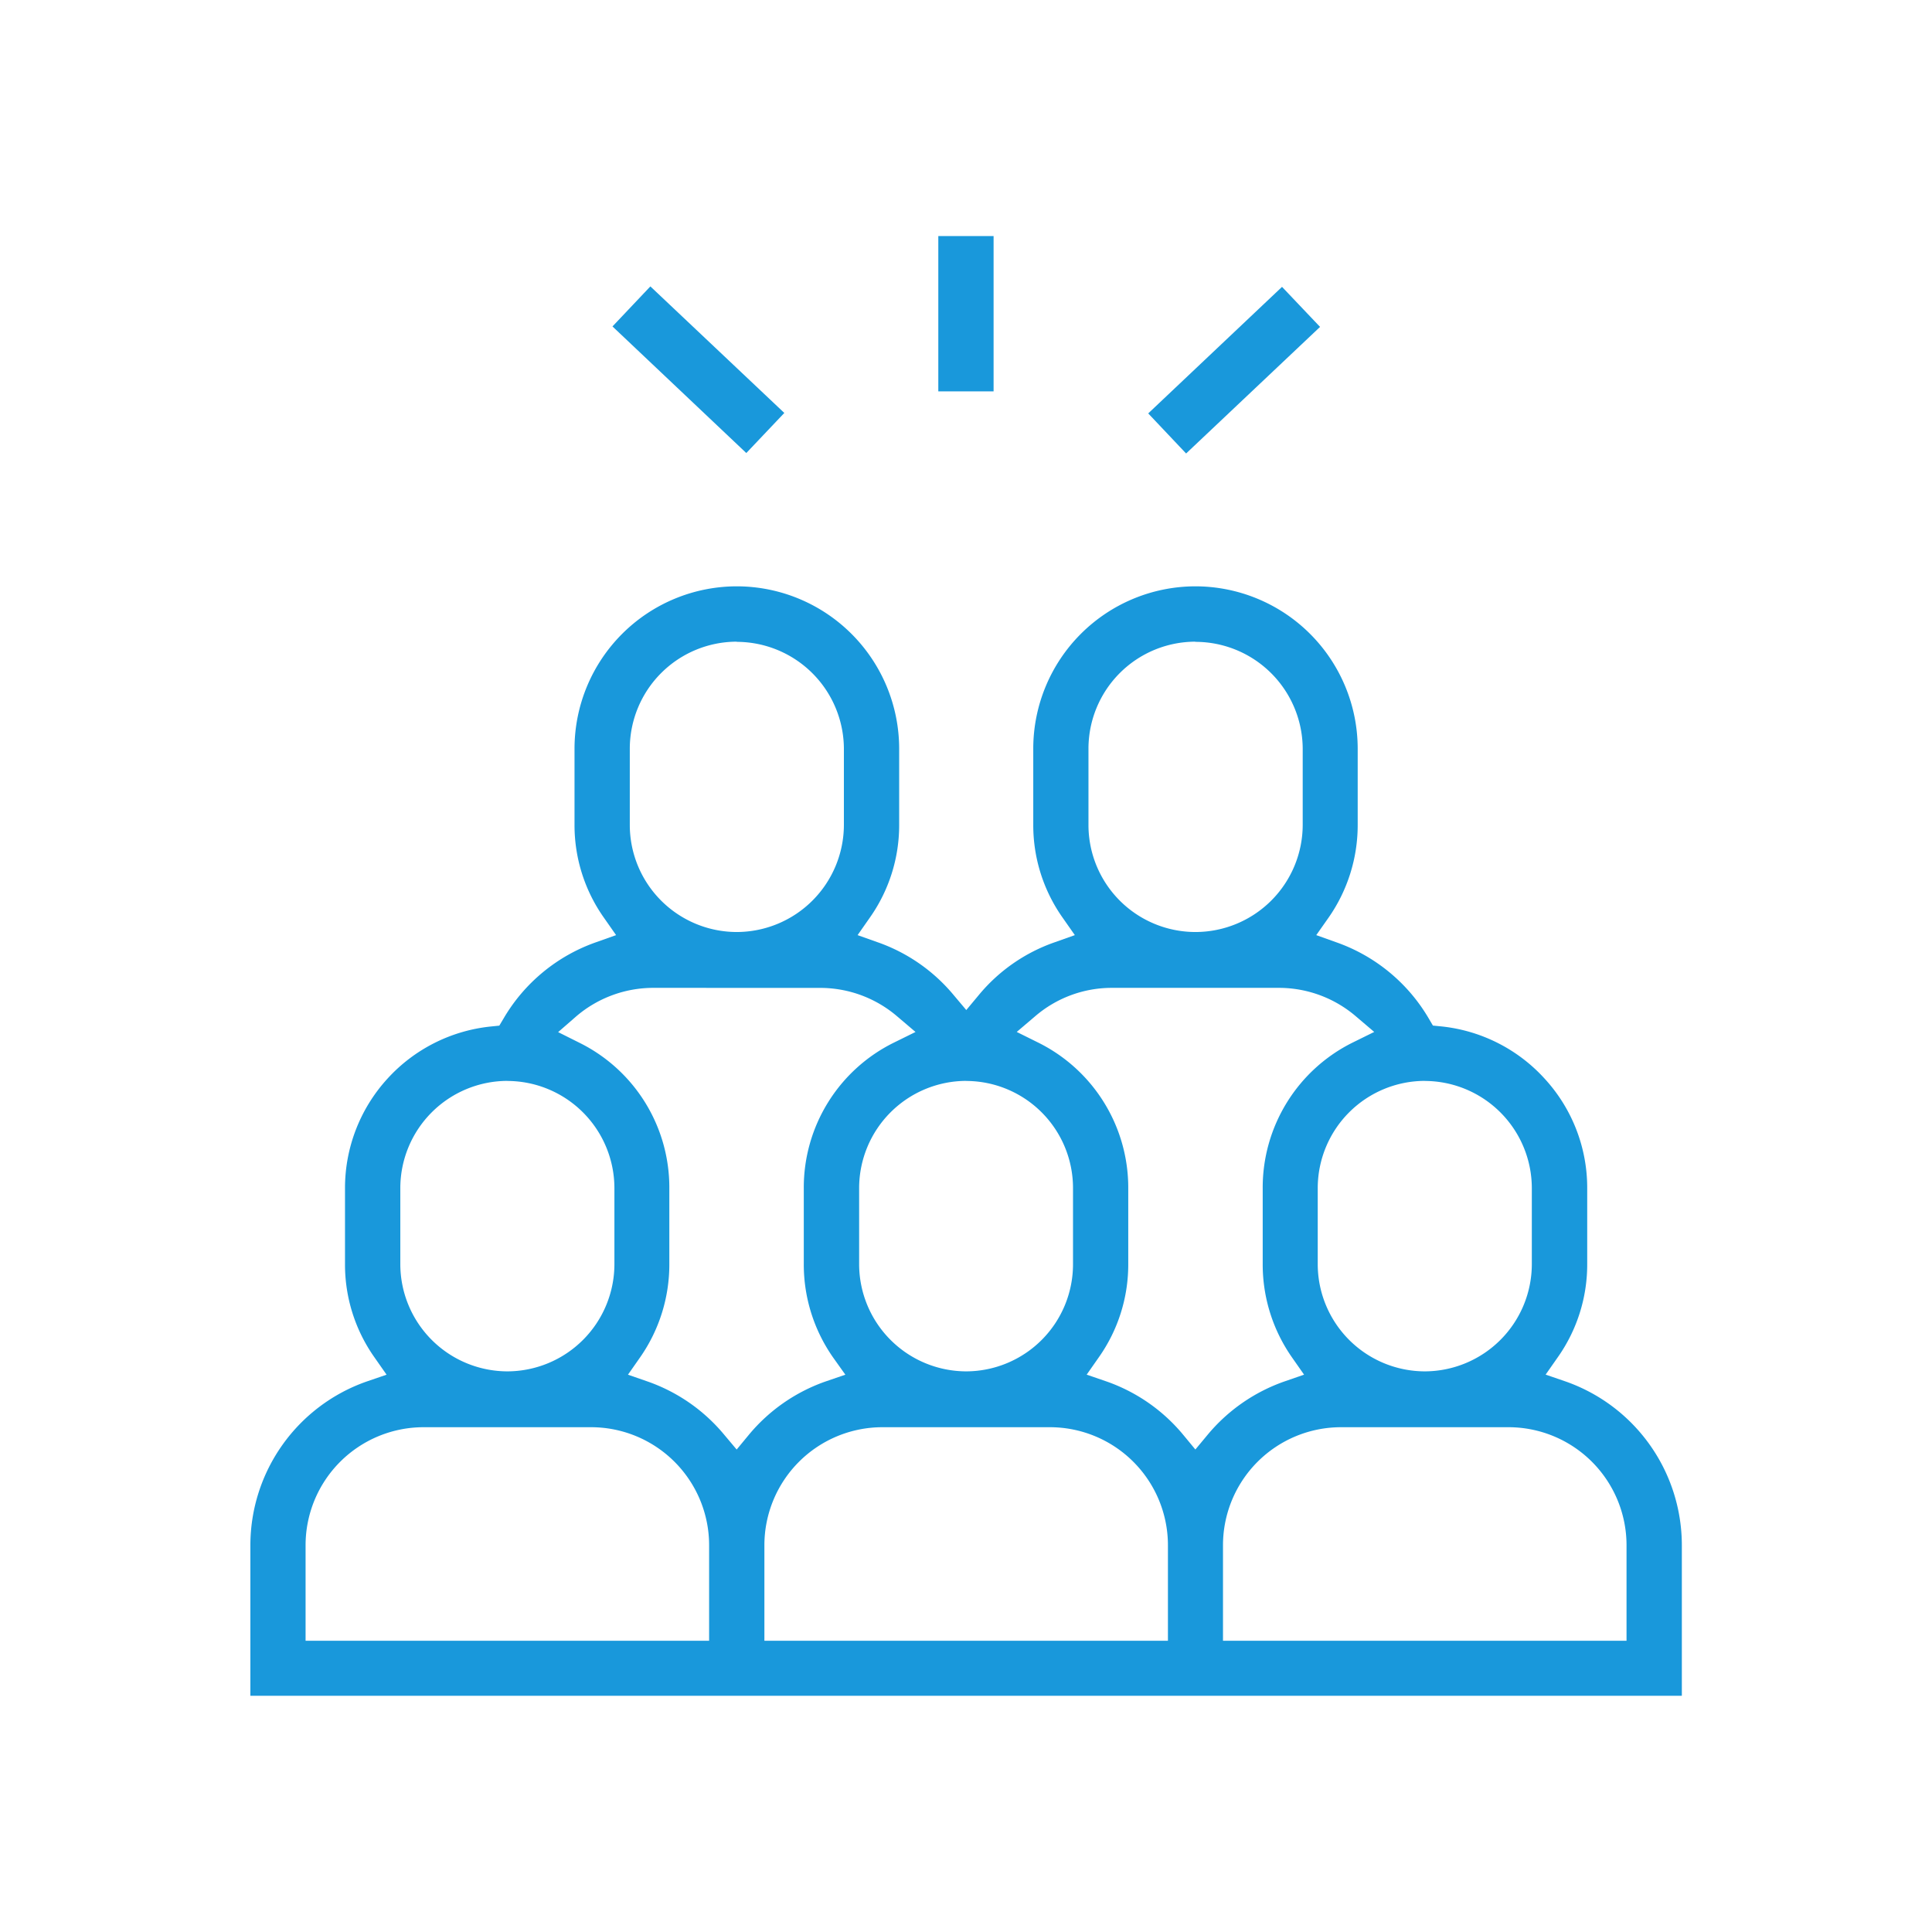 <svg xmlns="http://www.w3.org/2000/svg" width="54" height="54" viewBox="0 0 54 54">
  <g id="Group_53299" data-name="Group 53299" transform="translate(-945 -1231)">
    <rect id="Rectangle_4616" data-name="Rectangle 4616" width="54" height="54" transform="translate(945 1231)" fill="none"/>
    <g id="protest" transform="translate(946.695 1237.148)">
      <path id="Subtraction_298" data-name="Subtraction 298" d="M-18779.787-10670.243h-40.006v-4.209a4.853,4.853,0,0,1,3.244-4.572l.563-.193-.34-.486a4.494,4.494,0,0,1-.822-2.6v-2.131a4.531,4.531,0,0,1,1.186-3.056,4.533,4.533,0,0,1,2.9-1.46l.227-.023.119-.2a4.855,4.855,0,0,1,2.582-2.13l.563-.2-.34-.486a4.481,4.481,0,0,1-.822-2.593v-2.135a4.541,4.541,0,0,1,4.535-4.535,4.543,4.543,0,0,1,4.539,4.535v2.135a4.481,4.481,0,0,1-.822,2.593l-.34.486.563.2a4.838,4.838,0,0,1,2.125,1.479l.35.415.346-.415a4.8,4.8,0,0,1,2.125-1.479l.563-.2-.34-.486a4.481,4.481,0,0,1-.822-2.593v-2.135a4.539,4.539,0,0,1,4.533-4.535,4.541,4.541,0,0,1,4.535,4.535v2.135a4.517,4.517,0,0,1-.816,2.593l-.342.486.559.2a4.86,4.86,0,0,1,2.588,2.135l.113.193.232.023a4.53,4.53,0,0,1,2.895,1.465,4.506,4.506,0,0,1,1.186,3.051v2.131a4.494,4.494,0,0,1-.822,2.6l-.34.486.563.193a4.853,4.853,0,0,1,3.244,4.572v4.208Zm-9.521-7.506a3.3,3.3,0,0,0-3.3,3.3v2.669h11.279v-2.669a3.3,3.3,0,0,0-3.3-3.3Zm-12.818,0a3.3,3.3,0,0,0-3.3,3.3v2.669h11.279v-2.669a3.3,3.3,0,0,0-3.3-3.3Zm-12.824,0a3.3,3.3,0,0,0-3.3,3.3v2.669h11.279v-2.669a3.3,3.3,0,0,0-3.3-3.3Zm19.232-12.28a3.284,3.284,0,0,0-2.139.793l-.516.439.605.3a4.527,4.527,0,0,1,2.512,4.062v2.131a4.494,4.494,0,0,1-.822,2.6l-.34.486.563.193a4.865,4.865,0,0,1,2.131,1.483l.344.416.346-.416a4.891,4.891,0,0,1,2.135-1.483l.557-.193-.34-.486a4.53,4.53,0,0,1-.816-2.6v-2.131a4.525,4.525,0,0,1,2.508-4.062l.609-.3-.516-.439a3.308,3.308,0,0,0-2.139-.793Zm-12.818,0a3.315,3.315,0,0,0-2.145.793l-.51.444.6.3a4.514,4.514,0,0,1,2.508,4.058v2.131a4.53,4.53,0,0,1-.816,2.6l-.34.486.557.193a4.865,4.865,0,0,1,2.131,1.483l.35.416.344-.416a4.881,4.881,0,0,1,2.131-1.483l.563-.193-.346-.486a4.53,4.53,0,0,1-.816-2.6v-2.131a4.516,4.516,0,0,1,2.514-4.062l.609-.3-.516-.439a3.309,3.309,0,0,0-2.141-.793Zm21.57,2.6a3,3,0,0,0-2.994,2.994v2.131a3,3,0,0,0,2.994,2.994,3,3,0,0,0,2.99-2.994v-2.131A3,3,0,0,0-18786.967-10687.427Zm-12.822,0a3,3,0,0,0-2.99,2.994v2.131a3,3,0,0,0,2.99,2.994,2.994,2.994,0,0,0,2.988-2.994v-2.131A2.994,2.994,0,0,0-18799.789-10687.427Zm-12.824,0a3,3,0,0,0-2.99,2.994v2.131a3,3,0,0,0,2.99,2.994,3,3,0,0,0,2.994-2.994v-2.131A3,3,0,0,0-18812.613-10687.427Zm19.232-12.276a2.992,2.992,0,0,0-2.988,2.99v2.135a2.992,2.992,0,0,0,2.988,2.99,3,3,0,0,0,3-2.99v-2.135A3,3,0,0,0-18793.381-10699.7Zm-12.818,0a2.994,2.994,0,0,0-2.99,2.99v2.135a2.994,2.994,0,0,0,2.99,2.99,3,3,0,0,0,2.994-2.99v-2.135A3,3,0,0,0-18806.2-10699.7Z" transform="translate(18825.096 10711.492)" fill="#1998db"/>
      <path id="Subtraction_301" data-name="Subtraction 301" d="M-18815.68-10696.217h0l-3.74-3.538,1.059-1.119,3.744,3.537-1.062,1.12Z" transform="translate(18834.844 10702.731)" fill="#1998db"/>
      <path id="Subtraction_300" data-name="Subtraction 300" d="M-18818.254-10696.907h-1.545v-4.341h1.545v4.34Z" transform="translate(18844.33 10701.698)" fill="#1998db"/>
      <path id="Subtraction_299" data-name="Subtraction 299" d="M-18818.361-10696.217h0l-1.059-1.12,3.74-3.537,1.063,1.119-3.744,3.538Z" transform="translate(18849.818 10702.744)" fill="#1998db"/>
    </g>
  </g>
</svg>
